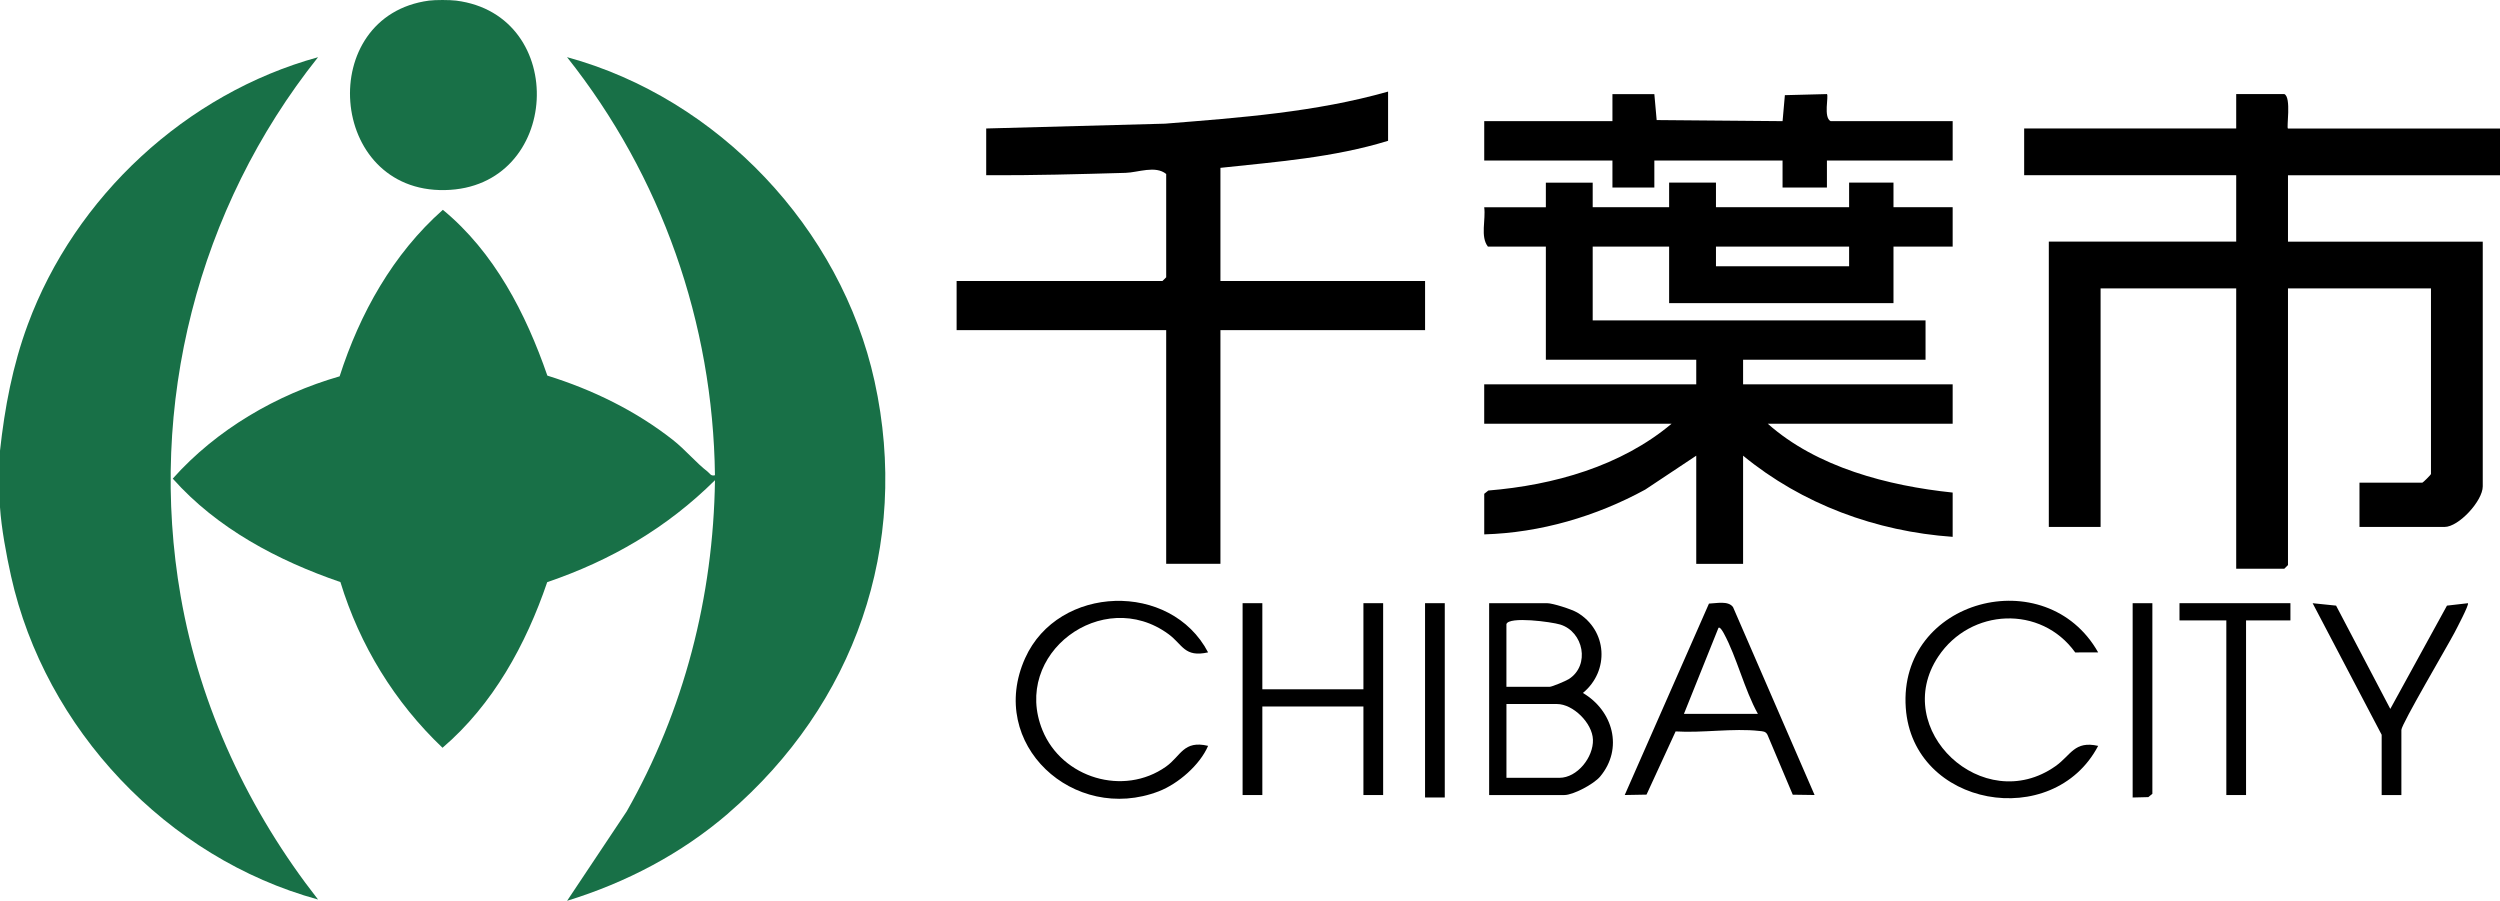 <?xml version="1.0" encoding="UTF-8"?>
<svg id="_レイヤー_2" data-name="レイヤー 2" xmlns="http://www.w3.org/2000/svg" viewBox="0 0 1013 365">
  <defs>
    <style>
      .cls-1 {
        fill: #187047;
      }
    </style>
  </defs>
  <g id="_レイヤー_1-2" data-name="レイヤー 1">
    <path class="cls-1" d="M0,182.63c1.91-17.4,5.07-34.36,11.24-51.07C30.37,79.71,75.42,37.89,128.87,23.18c-48.79,61.23-69.13,141-55.65,218.45,7.81,44.91,27.68,87.15,55.66,122.86-61.33-16.81-110.61-69.15-124.4-131.03-1.91-8.57-3.93-19.53-4.48-27.92"/>
    <path class="cls-1" d="M184.82.25c45.96,5.82,42.61,75.88-4.55,76.77-47.55.9-52.5-70.61-6.44-76.77,2.52-.34,8.45-.32,10.99,0Z"/>
    <path class="cls-1" d="M295.13,329.54c-18.98,16.35-41.35,28.07-65.34,35.46l24.14-36.21c23.27-40.93,35.12-87.05,35.78-134.21-19.44,19.27-42.06,32.48-67.98,41.31-8.61,25.26-21.95,49.61-42.42,67.11-19.38-18.42-33.55-41.53-41.37-67.14-25.4-8.73-49.92-21.68-67.94-41.92,17.64-19.81,42-34.07,67.62-41.45,8.16-25.46,21.65-49.63,41.83-67.47,20.83,17.14,33.65,42.05,42.34,67.18,18.3,5.7,35.74,14.2,50.83,26.03,5.05,3.96,9.49,9.35,14.08,12.86,1,.77,1.27,1.93,3,1.48-.77-61.72-21.66-121.22-59.94-169.41,61.24,16.72,111,69.36,124.61,131.31,14.65,66.72-8.18,131.06-59.25,175.05Z"/>
    <path d="M645.36,74v9.97h30.97v-9.97h18.98v9.97h53.95v-9.97h17.98v9.97h23.98v15.95h-23.98v22.92h-90.91v-22.92h-30.97v29.9h134.87v15.95h-73.93v9.97h84.92v15.95h-74.93c19.89,17.67,48.69,25.16,74.93,27.9v17.94c-31.05-2.18-60.96-13.21-84.92-32.89v43.85h-18.98v-43.85l-20.68,13.75c-19.89,10.86-42.47,17.48-65.23,18.14v-16.44l1.66-1.33c26.42-2.16,53.79-9.86,74.26-27.07h-75.93v-15.95h85.92v-9.97h-60.94v-45.84h-23.48c-3.15-4.05-.8-10.92-1.5-15.95h24.98v-9.97h18.98ZM749.26,99.91h-53.95v7.97h53.95v-7.97Z"/>
    <path d="M927.09,52.07h85.92v18.94h-85.92v26.91h78.92v99.16c0,5.87-9.72,16.44-15.48,16.44h-34.47v-17.94h25.47c.25,0,3.5-3.24,3.5-3.49v-75.24h-57.94v112.12l-1.5,1.49h-19.48v-113.61h-54.95v96.67h-20.98v-115.61h75.93v-26.91h-85.92v-18.94h85.92v-13.95h19.48c2.98,1.21.78,13.95,1.5,13.95Z"/>
    <path d="M562.45,37.12v19.93c-22.02,6.79-45.12,8.51-67.93,10.96v45.84h82.92v19.93h-82.92v94.68h-21.98v-94.68h-84.92v-19.93h83.42l1.5-1.49v-41.86c-4.35-3.58-11.45-.6-16.44-.46-18.85.53-37.59,1.07-56.49.96v-18.94l72.47-1.95c30.37-2.44,60.99-4.65,90.37-13Z"/>
    <path d="M670.34,38.12l.94,10.53,51.02.44.93-10.53,17.05-.44c.78.78-1.5,9.51,1.49,10.97h49.45v15.95h-50.95v10.96h-17.98v-10.96h-51.95v10.96h-16.98v-10.96h-51.95v-15.95h51.95v-10.96h16.98Z"/>
    <path d="M603.4,322.15v-77.74h23.48c2.28,0,9.93,2.45,12.2,3.78,12.25,7.23,13.15,23.67,2.31,32.6,12.21,7.18,16.49,22.52,6.98,33.88-2.52,3.01-10.87,7.48-14.49,7.48h-30.47ZM610.4,252.89v25.41h17.48c.97,0,6.63-2.38,7.83-3.15,8.7-5.6,5.94-19.19-3.51-22.09-3.51-1.08-20.8-3.41-21.8-.17ZM610.4,315.17h21.48c7.2,0,13.82-8.32,13.58-15.46-.23-6.74-8.04-14.44-14.57-14.44h-20.48v29.9Z"/>
    <path d="M735.27,322.14l-8.85-.13-10.21-24.2c-.72-1.54-1.93-1.47-3.36-1.63-10.39-1.19-23.22.88-33.89.19l-11.79,25.61-8.83.16,34.13-77.56c3.03-.11,7.82-1.26,9.75,1.41l33.05,76.15ZM712.3,289.26c-5.48-9.85-8.54-22.93-13.79-32.59-.36-.66-1.54-2.79-2.18-2.29l-14,34.88h29.97Z"/>
    <polygon points="511.5 244.41 511.5 279.3 552.46 279.3 552.46 244.41 560.45 244.41 560.45 322.15 552.46 322.15 552.46 286.27 511.5 286.27 511.5 322.15 503.5 322.15 503.5 244.41 511.5 244.41"/>
    <path d="M850.16,264.34l-9.28.03c-13.83-19.29-42.41-17.98-55.48,1.64-19.7,29.57,18.16,65.16,47.52,44.41,6.28-4.44,7.6-10.38,17.25-8.19-18.24,34.74-75.14,24.86-77.95-15.42-3.08-44.07,56.88-59.75,77.95-22.47Z"/>
    <path d="M489.52,264.34c-9.63,2.16-10.27-3.16-16.05-7.4-26.73-19.58-63.67,8.04-51.05,38.97,7.89,19.35,32.9,26.89,50.06,14.71,6.07-4.31,7.03-10.79,17.04-8.4-3.32,7.75-12.13,15.39-19.99,18.42-34.41,13.24-69.84-19.14-54.13-53.99,13.43-29.79,59-31.22,74.12-2.31Z"/>
    <path d="M965.05,297.73l-27.97-53.31,9.5.98,21.97,41.85,22.96-41.85,8.5-.98c.58.52-4.67,10.45-5.47,11.98-2.74,5.24-21.5,37.1-21.5,39.34v26.41h-7.99v-24.42Z"/>
    <polygon points="928.08 244.41 928.08 251.39 910.1 251.39 910.1 322.15 902.11 322.15 902.11 251.39 883.13 251.39 883.13 244.41 928.08 244.41"/>
    <rect x="577.43" y="244.41" width="7.99" height="78.73"/>
    <polygon points="872.14 244.41 872.14 321.65 870.49 322.99 864.15 323.15 864.15 244.41 872.14 244.41"/>
  </g>
</svg>
